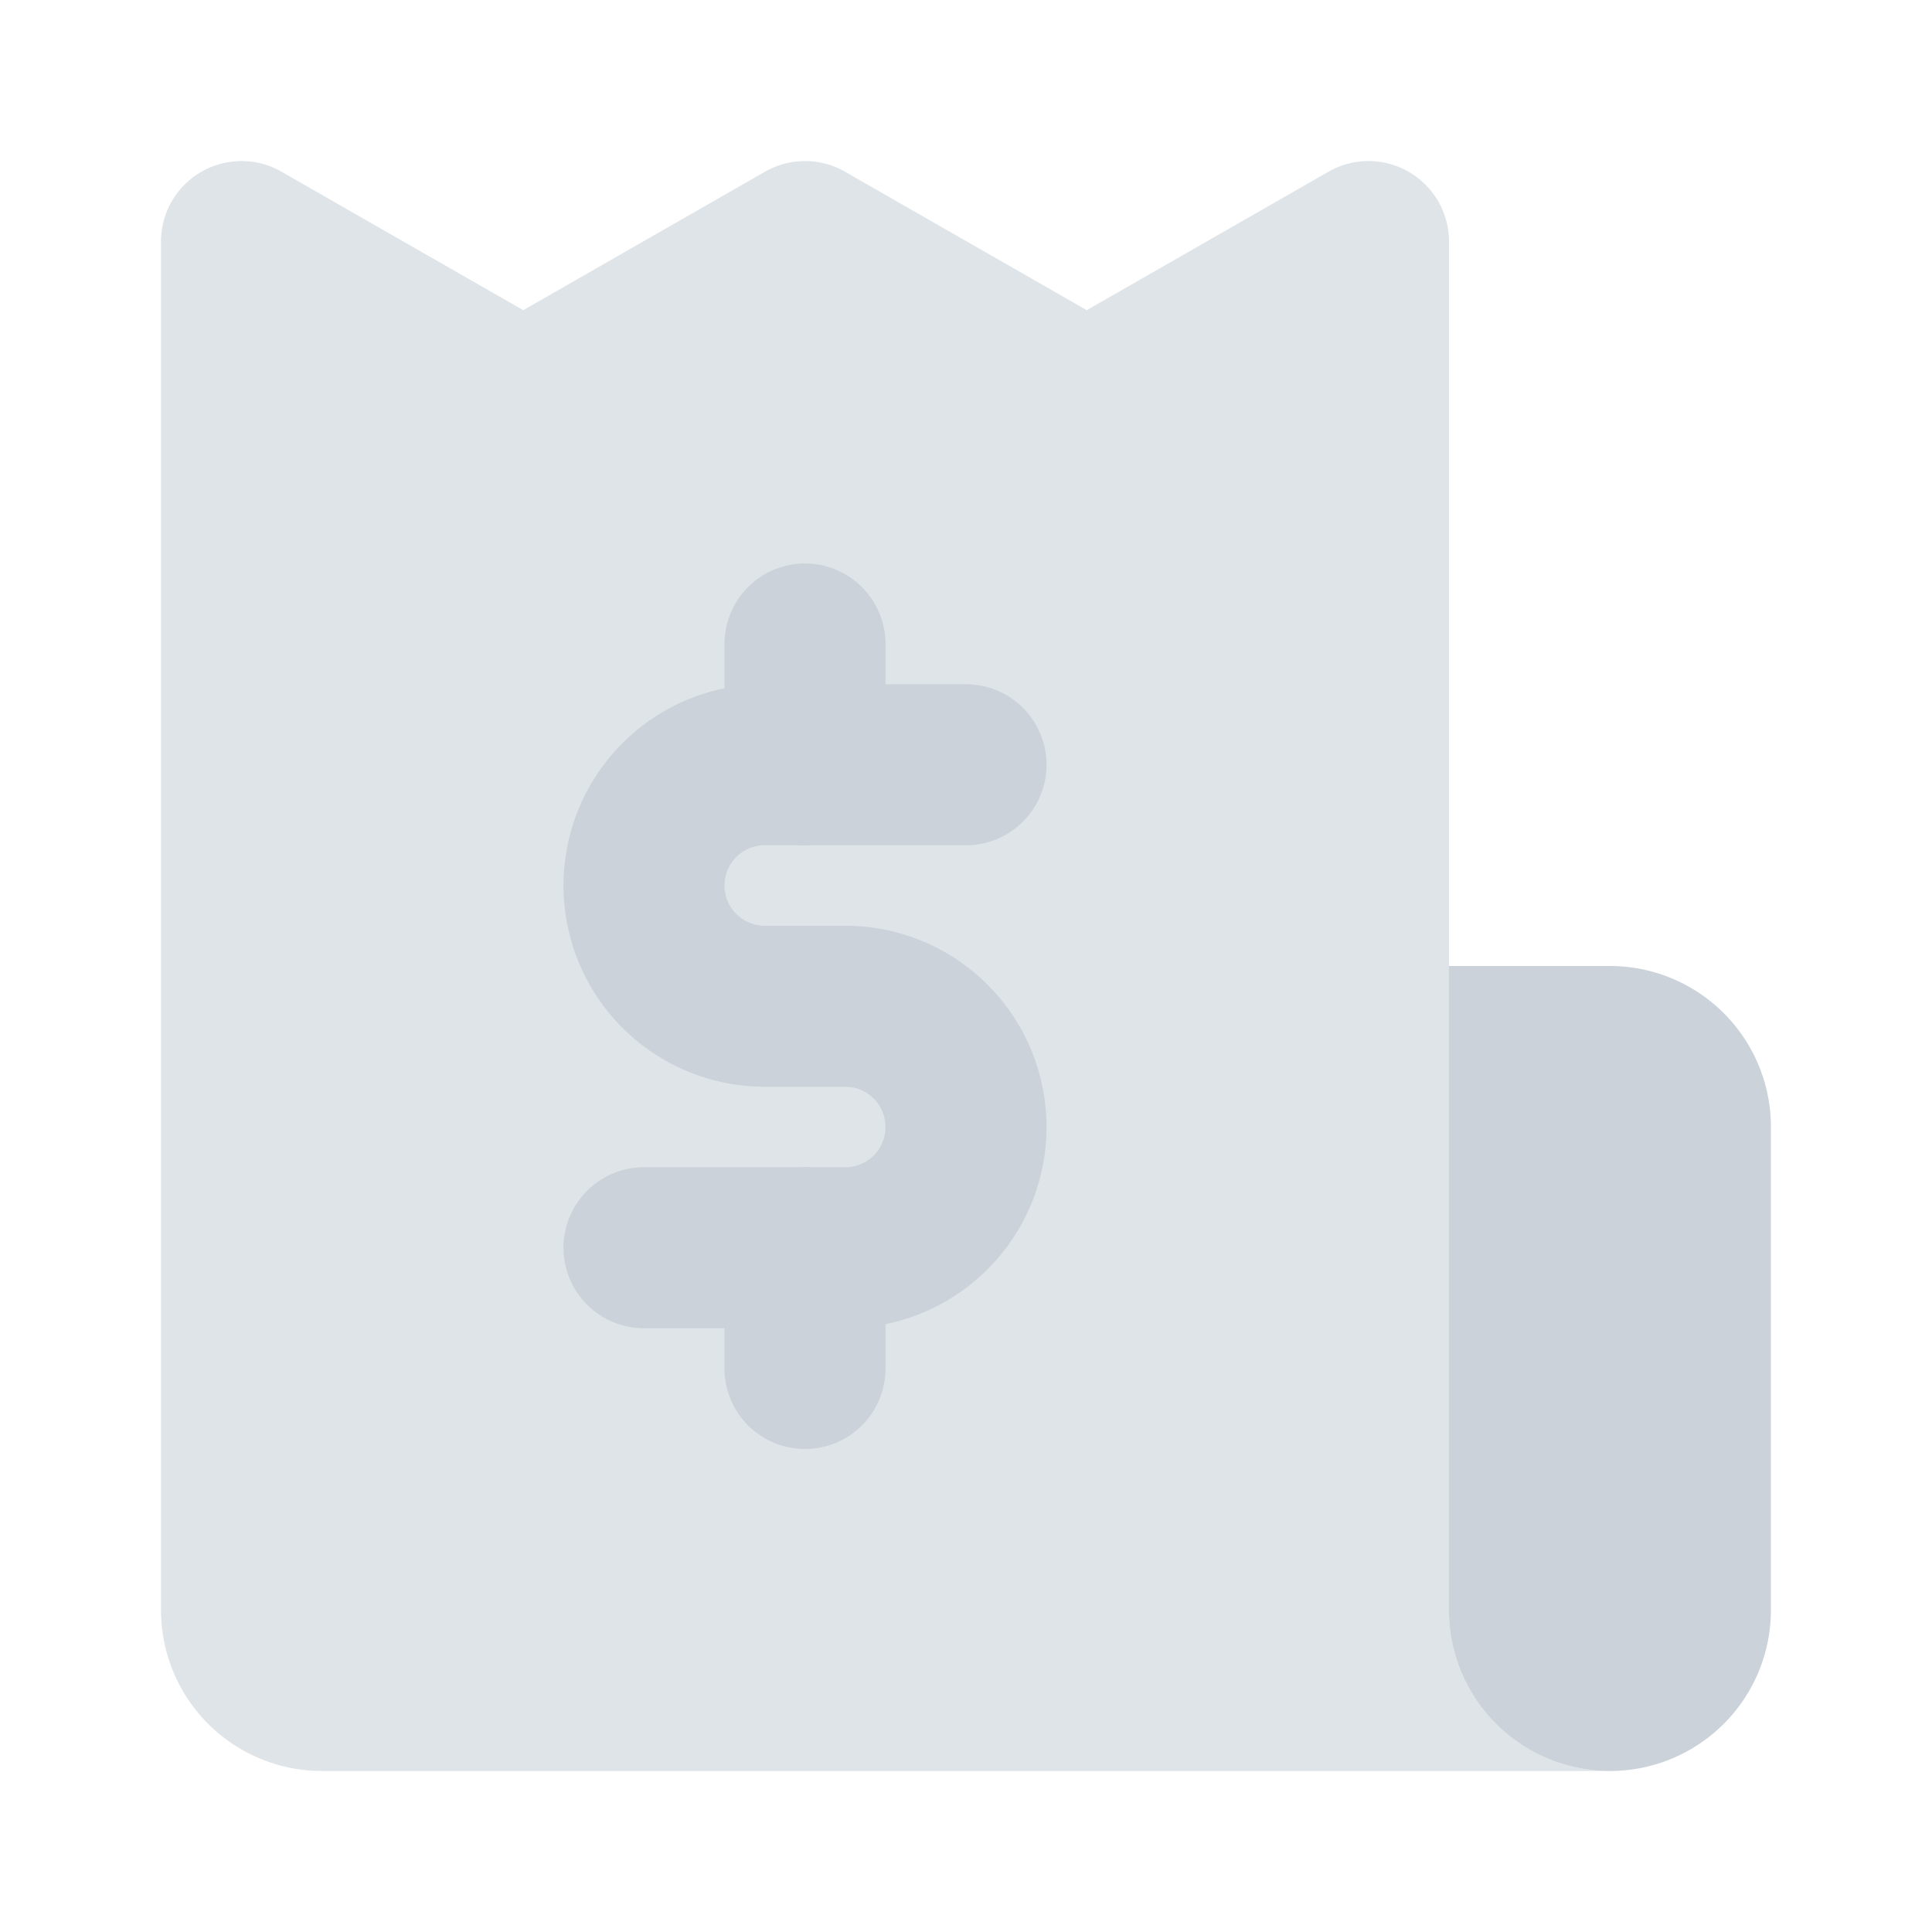 <svg xmlns="http://www.w3.org/2000/svg" enable-background="new 0 0 24 24" viewBox="0 0 24 24" id="bill"><path fill="#dfe4e8" d="M18 20V3a1 1 0 0 0-1.497-.867L13.5 3.853l-3.003-1.72a1 1 0 0 0-.994 0L6.5 3.853l-3.003-1.72A1 1 0 0 0 2 3v17a2 2 0 0 0 2 2h16a2 2 0 0 1-2-2z"></path><path fill="#cbd2da" d="M21.999 14v6a2 2 0 1 1-4 0v-8h2a2 2 0 0 1 2 2zM10.5 16.5H8a1 1 0 0 1 0-2h2.5a.5.5 0 0 0 0-1h-1a2.5 2.5 0 0 1 0-5H12a1 1 0 1 1 0 2H9.5a.5.5 0 0 0 0 1h1a2.5 2.5 0 0 1 0 5z"></path><path fill="#cbd2da" d="M10 10.5a1 1 0 0 1-1-.999V8a1 1 0 1 1 2 0v1.5a1 1 0 0 1-.999 1H10zm0 7.5a1 1 0 0 1-1-.999V15.5a1 1 0 1 1 2 0V17a1 1 0 0 1-.999 1H10z"></path></svg>